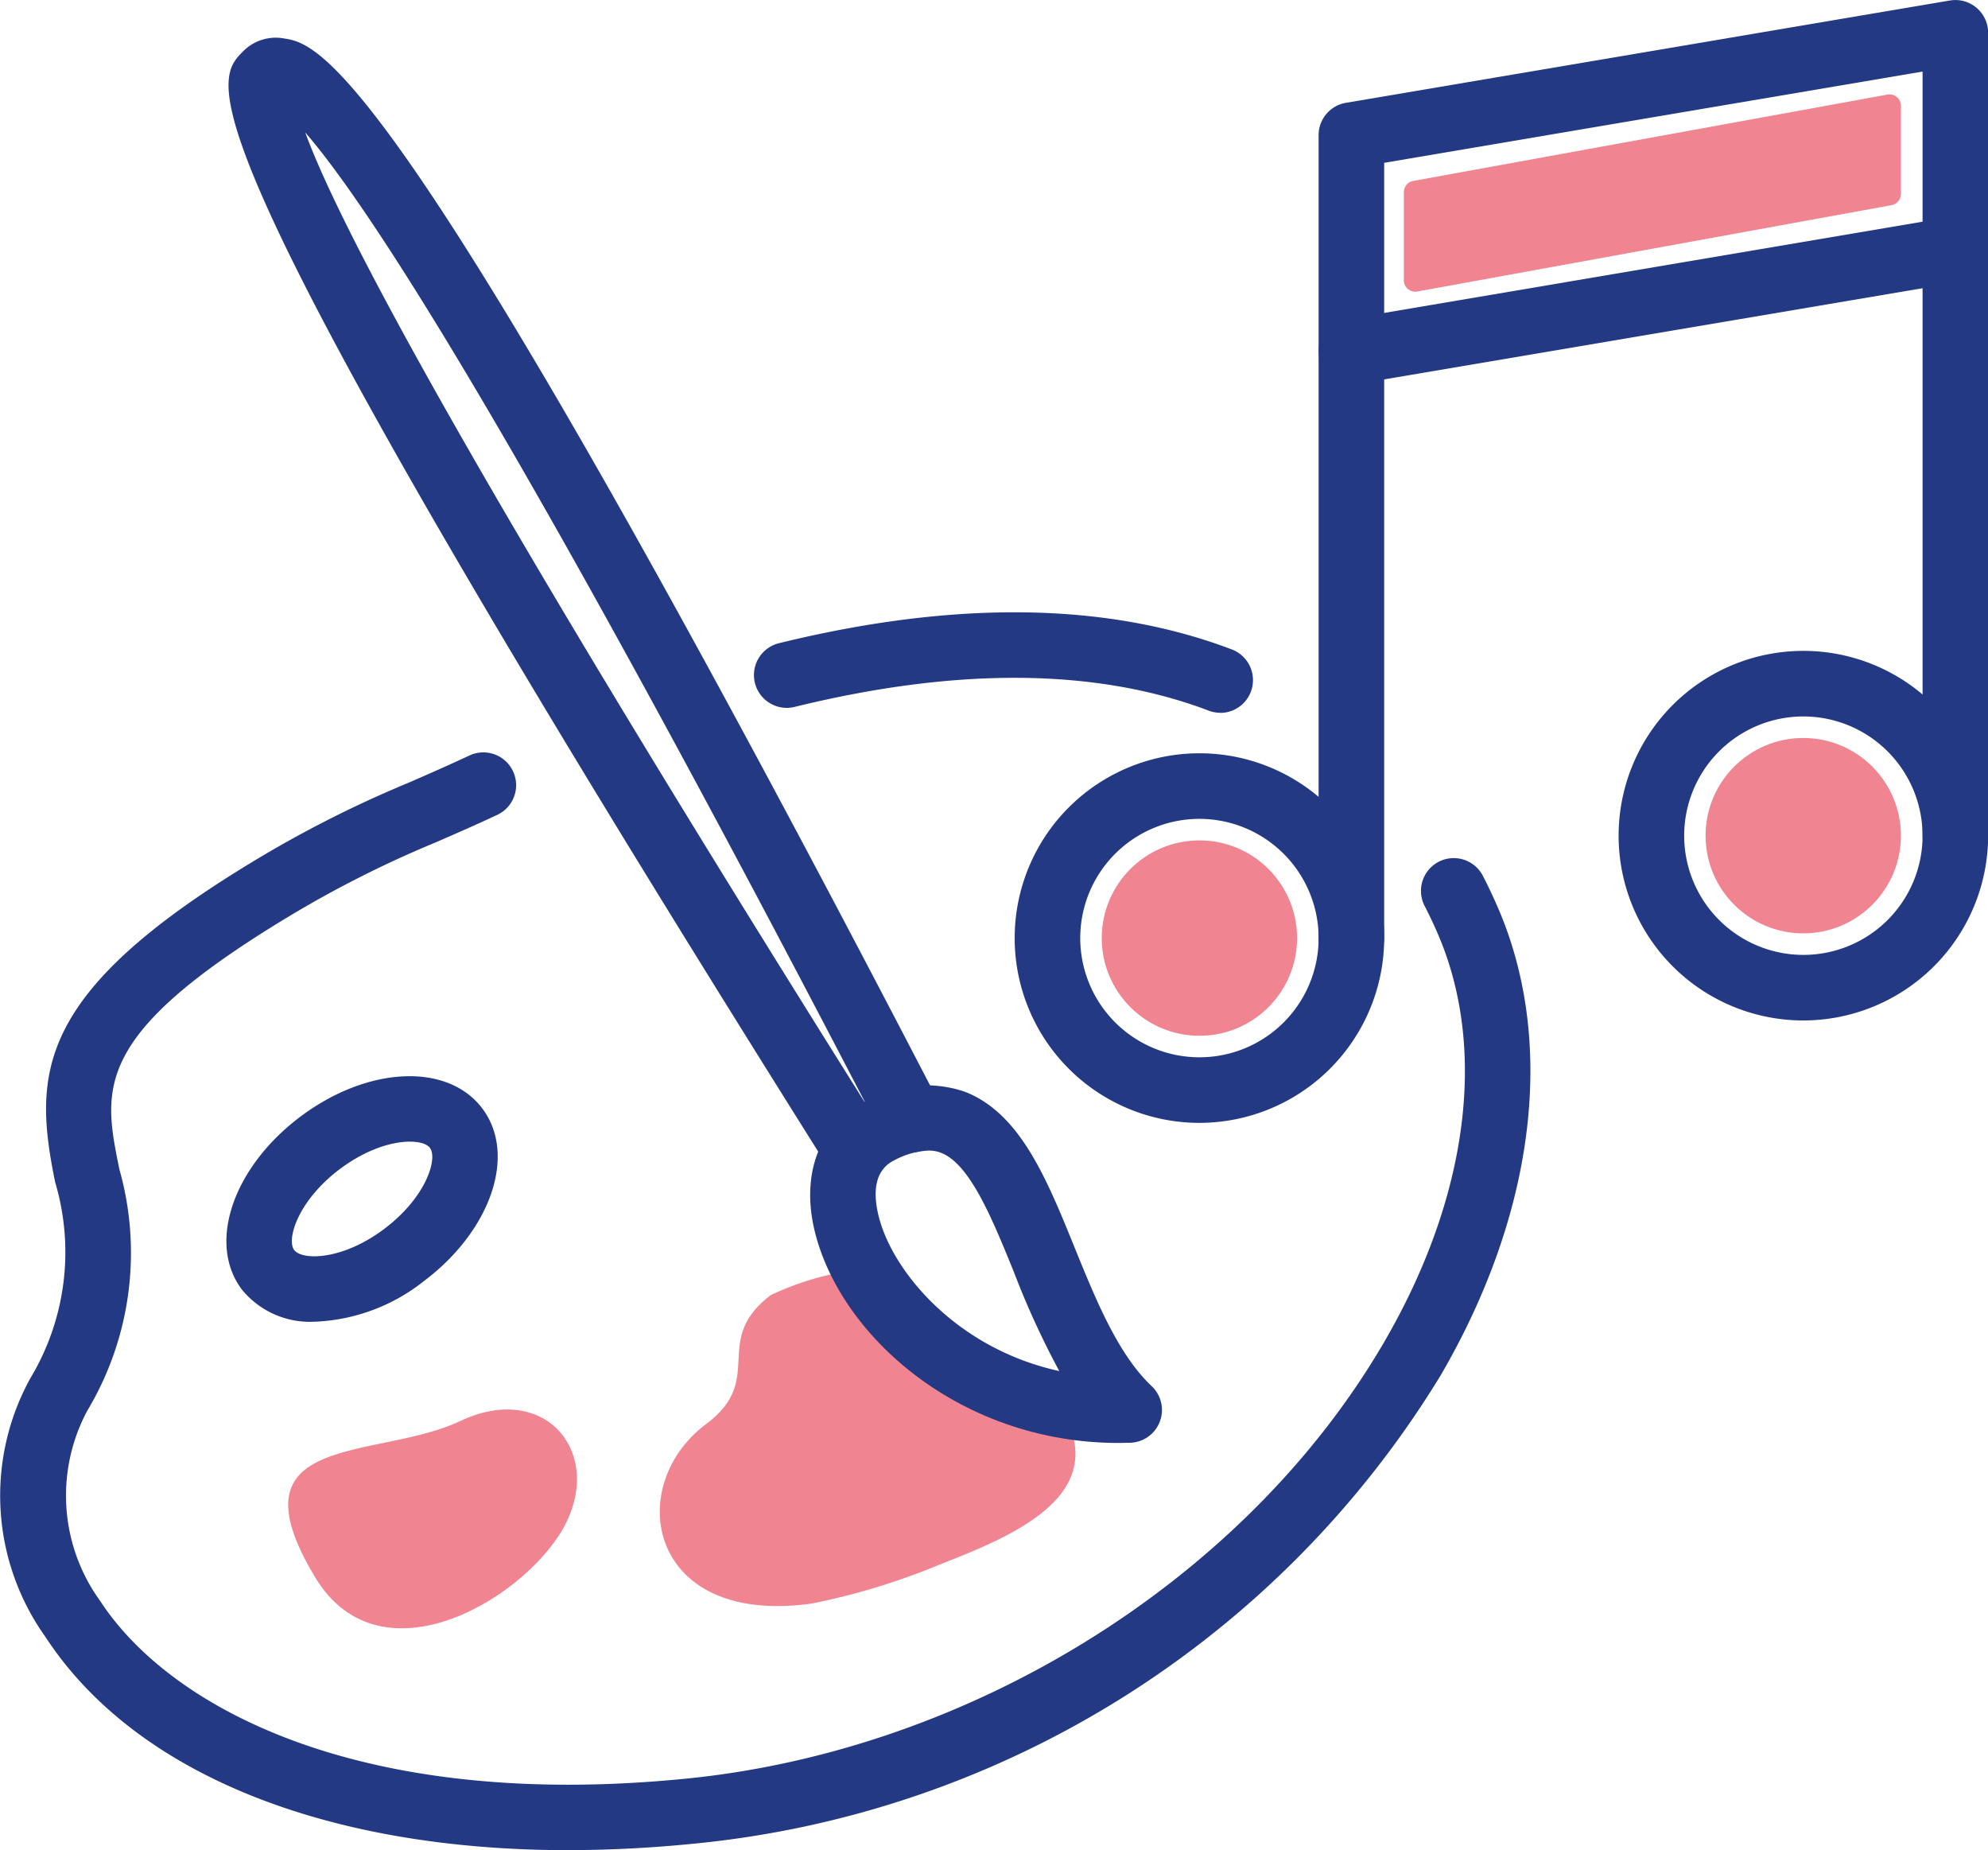 <svg xmlns="http://www.w3.org/2000/svg" width="75.805" height="70.535" viewBox="0 0 75.805 70.535"><g transform="translate(-18.79 -21.426)"><path d="M40.464,91.961c-9.25,0-16.529-2.911-19.94-8.128a9.27,9.27,0,0,1-.578-9.861,9.328,9.328,0,0,0,.948-7.472c-.84-4.117-.772-7.191,7.495-12.2a43.834,43.834,0,0,1,5.986-3.036c.719-.313,1.477-.645,2.34-1.047a1.25,1.25,0,0,1,1.057,2.265c-.885.413-1.661.751-2.4,1.072a41.739,41.739,0,0,0-5.689,2.884c-7.38,4.473-6.966,6.5-6.341,9.565a11.71,11.71,0,0,1-1.217,9.193,6.849,6.849,0,0,0,.489,7.271c2.666,4.077,9.93,8,22.322,6.769,10.915-1.08,21.366-7.609,26.626-16.633,3.232-5.546,3.966-11.258,2.012-15.672q-.219-.5-.463-.97a1.25,1.25,0,1,1,2.225-1.141c.184.357.358.724.524,1.1,2.283,5.157,1.5,11.7-2.138,17.943A37.611,37.611,0,0,1,45.185,91.72c-1.621.16-3.2.239-4.72.239Z" fill="#233983"/><path d="M65.323,48.6a1.236,1.236,0,0,1-.444-.082C60.614,46.9,55.3,46.851,49.09,48.376a1.25,1.25,0,1,1-.6-2.428c6.715-1.647,12.526-1.568,17.273.238a1.25,1.25,0,0,1-.444,2.418Z" fill="#233983"/><path d="M30.783,71.814a3.345,3.345,0,0,1-2.773-1.23c-1.321-1.758-.342-4.648,2.229-6.583h0c2.572-1.934,5.621-2.07,6.942-.316s.342,4.648-2.229,6.583a7.151,7.151,0,0,1-4.169,1.547ZM31.742,66h0c-1.6,1.208-2.035,2.682-1.734,3.082s1.837.4,3.442-.812,2.035-2.682,1.734-3.082-1.835-.4-3.441.812Z" fill="#233983"/><path d="M30.809,81.561c-3.375-5.584,2.356-4.453,5.522-5.956s5.4,1.07,4.064,3.84-7.038,6.334-9.586,2.117Z" fill="#f08591"/><path d="M58.559,74.191c3.39,3.957-.942,5.708-3.9,6.866a26.014,26.014,0,0,1-4.908,1.5c-6.26.887-7.2-4.477-4.039-6.838,2.309-1.725.171-3.16,2.466-4.918a10.985,10.985,0,0,1,3.5-.99c.952,2.09,4.014,5.321,6.886,4.381Z" fill="#f08591"/><path d="M61.448,76.437c-6,0-10.58-4.027-11.582-8.035-.555-2.218.175-4.126,1.907-4.979a4.648,4.648,0,0,1,3.783-.385c2.122.807,3.135,3.3,4.208,5.943.815,2.006,1.658,4.08,2.94,5.289a1.25,1.25,0,0,1-.817,2.159c-.146,0-.293.008-.439.008ZM54.2,65.29a3.038,3.038,0,0,0-1.319.376c-.824.406-.773,1.382-.586,2.13.533,2.132,3,5.053,6.887,5.9a31.89,31.89,0,0,1-1.73-3.774c-.825-2.029-1.677-4.127-2.782-4.547A1.226,1.226,0,0,0,54.2,65.29Z" fill="#233983"/><path d="M51.435,66.529a1.251,1.251,0,0,1-1.059-.584C25.325,26.12,26.846,24.6,28.069,23.374a1.746,1.746,0,0,1,1.523-.487c1.4.216,4.31.665,25.044,40.652a1.251,1.251,0,0,1-1.98,1.474,1.25,1.25,0,0,1-.556,1.324A1.237,1.237,0,0,1,51.435,66.529ZM30.429,26.476c1.352,3.7,6.567,13.459,21.4,37.077-13.479-25.929-19.08-34.408-21.4-37.077Z" fill="#233983"/><path d="M64.526,64.234a7.045,7.045,0,1,1,7.045-7.045A7.052,7.052,0,0,1,64.526,64.234Zm0-11.59a4.545,4.545,0,1,0,4.545,4.545,4.55,4.55,0,0,0-4.545-4.545Z" fill="#233983"/><path d="M87.55,60.33A7.045,7.045,0,1,1,94.6,53.285,7.052,7.052,0,0,1,87.55,60.33Zm0-11.59A4.545,4.545,0,1,0,92.1,53.285,4.55,4.55,0,0,0,87.55,48.74Z" fill="#233983"/><path d="M70.32,58.439a1.25,1.25,0,0,1-1.25-1.25V26.578a1.25,1.25,0,0,1,1.041-1.232l23.025-3.9A1.249,1.249,0,0,1,94.6,22.675v30.61a1.25,1.25,0,0,1-2.5,0V24.154L71.57,27.633V57.189A1.25,1.25,0,0,1,70.32,58.439Z" fill="#233983"/><path d="M70.319,36.085a1.25,1.25,0,0,1-.208-2.482l23.025-3.9a1.25,1.25,0,1,1,.418,2.464l-23.025,3.9A1.258,1.258,0,0,1,70.319,36.085Z" fill="#233983"/><circle cx="3.724" cy="3.724" r="3.724" transform="translate(83.826 49.561)" fill="#f08591"/><circle cx="3.724" cy="3.724" r="3.724" transform="translate(60.801 53.465)" fill="#f08591"/><path d="M90.918,29.247,72.833,32.539a.435.435,0,0,1-.513-.428V28.752a.435.435,0,0,1,.357-.428l18.085-3.292a.435.435,0,0,1,.513.428v3.359A.435.435,0,0,1,90.918,29.247Z" fill="#f08591"/></g></svg>